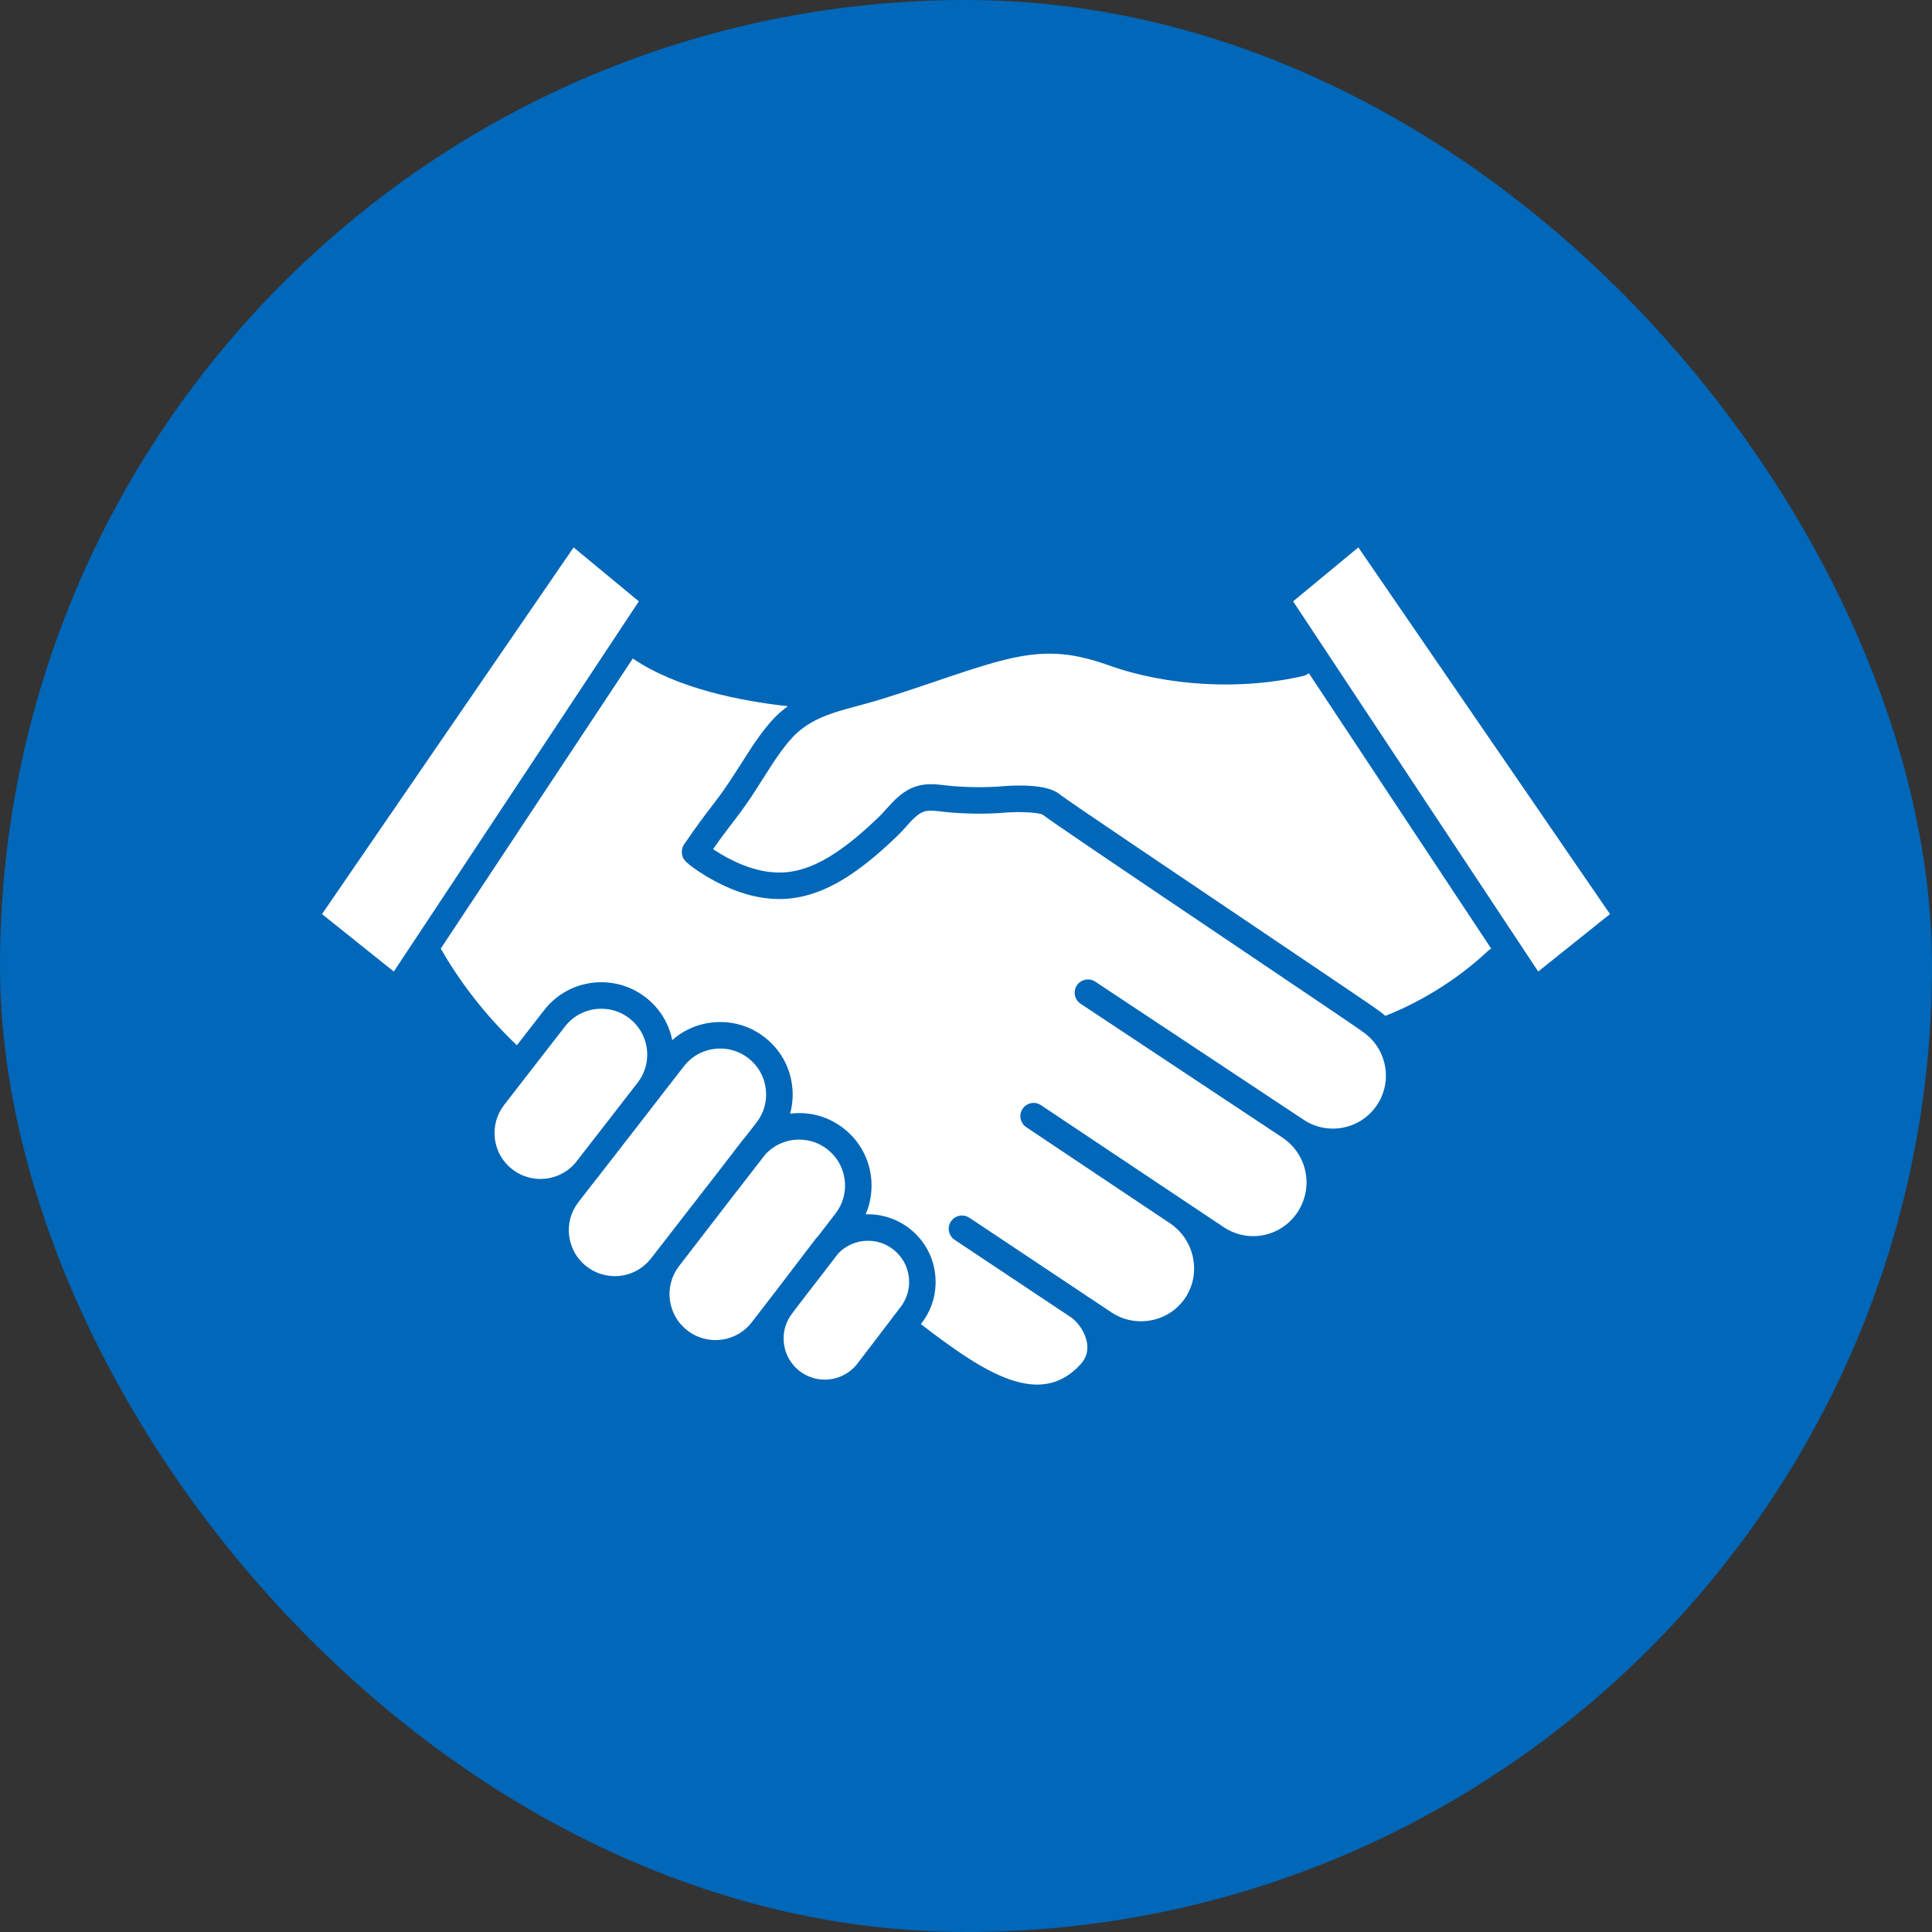 <svg width="150" height="150" viewBox="0 0 150 150" fill="none" xmlns="http://www.w3.org/2000/svg">
<rect x="0" y="0" width="150" height="150" fill="#333333" stroke="none"/>
<rect width="150" height="150" rx="75" fill="#0067B9"/>
<path fill-rule="evenodd" clip-rule="evenodd" d="M32.204 72.973L49.6 46.689L44.535 42.5L25 70.97L30.575 75.43L32.122 73.093L32.204 72.973ZM106.917 85.783C106.152 86.939 104.868 87.626 103.482 87.626C102.675 87.626 101.889 87.388 101.215 86.939L85.037 76.216C84.564 75.903 83.926 76.031 83.609 76.504C83.297 76.977 83.424 77.619 83.902 77.932L88.629 81.067L99.627 88.359C101.523 89.684 102.005 92.222 100.721 94.144C99.956 95.287 98.676 95.975 97.293 95.975C96.483 95.975 95.693 95.733 95.014 95.28L81.934 86.548L81.268 86.104L80.819 85.803C80.35 85.487 79.708 85.614 79.396 86.088C79.079 86.56 79.207 87.198 79.68 87.515L80.087 87.787L82.794 89.597L90.9 95.017C92.772 96.321 93.274 98.893 92.023 100.769C91.254 101.912 89.974 102.583 88.596 102.583H88.579C87.773 102.583 86.987 102.353 86.312 101.905L84.457 100.672C84.455 100.67 84.453 100.67 84.451 100.67C84.449 100.669 84.447 100.669 84.446 100.668L84.445 100.667C84.412 100.643 84.38 100.621 84.348 100.599L84.347 100.599C84.319 100.579 84.29 100.56 84.263 100.541L75.257 94.542C75.212 94.513 75.167 94.489 75.121 94.468C75.03 94.423 74.932 94.394 74.833 94.382C74.631 94.353 74.425 94.386 74.244 94.472C74.08 94.55 73.94 94.67 73.833 94.831C73.516 95.303 73.644 95.942 74.117 96.258L83.119 102.254L83.141 102.27L83.153 102.279C83.177 102.295 83.202 102.311 83.227 102.328C83.753 102.736 84.308 103.521 84.407 104.352C84.481 104.949 84.312 105.463 83.893 105.924C80.762 109.376 76.446 106.57 71.924 103.131C71.78 103.019 71.636 102.908 71.496 102.801C72.368 101.707 72.763 100.34 72.607 98.946C72.455 97.551 71.763 96.3 70.665 95.423C69.739 94.683 68.575 94.275 67.386 94.275C67.328 94.275 67.267 94.275 67.209 94.279C67.608 93.357 67.752 92.341 67.621 91.317C67.427 89.827 66.662 88.502 65.473 87.588C64.482 86.823 63.297 86.419 62.046 86.419C61.807 86.419 61.572 86.436 61.342 86.465C61.54 85.754 61.593 85 61.495 84.248C61.301 82.758 60.536 81.433 59.347 80.52C58.356 79.754 57.171 79.351 55.92 79.351C54.521 79.351 53.208 79.853 52.192 80.758C51.929 79.429 51.197 78.26 50.115 77.425C49.123 76.664 47.938 76.261 46.687 76.261C44.926 76.261 43.301 77.059 42.231 78.45L40.133 81.153C38.874 79.972 36.323 77.339 34.221 73.648L49.131 51.124C52.591 53.482 57.627 54.444 61.173 54.831C60.997 54.955 60.824 55.09 60.655 55.234C59.466 56.251 58.462 57.835 57.491 59.37L57.332 59.618L57.332 59.618L57.332 59.618C57.069 60.028 56.808 60.436 56.544 60.827C56.051 61.563 55.694 62.029 55.303 62.541L55.303 62.541L55.223 62.645L55.212 62.66L55.212 62.66C54.7 63.327 54.118 64.088 53.117 65.554C52.96 65.781 52.903 66.064 52.956 66.336C53.022 66.682 53.113 66.9 54.314 67.702C55.079 68.208 55.898 68.648 56.754 69.002C58.185 69.595 59.584 69.858 60.913 69.792C62.612 69.701 64.307 69.076 66.093 67.871C67.224 67.105 68.331 66.187 69.68 64.887C69.919 64.66 70.137 64.418 70.347 64.183C70.808 63.664 71.244 63.175 71.746 63.01C72.12 62.891 72.602 62.949 73.112 63.01C73.293 63.031 73.474 63.051 73.651 63.068C75.174 63.2 76.654 63.208 78.054 63.089C79.066 63.006 80.588 63.064 80.954 63.249C81.498 63.685 85.999 66.731 96.314 73.68C100.86 76.742 105.155 79.638 105.637 79.984C105.653 80.001 105.674 80.017 105.686 80.025C105.71 80.046 105.731 80.062 105.76 80.078C106.04 80.263 106.291 80.477 106.513 80.721C106.523 80.735 106.536 80.748 106.549 80.762C106.558 80.771 106.567 80.781 106.575 80.791C107.048 81.326 107.373 81.976 107.518 82.692C107.735 83.77 107.522 84.868 106.917 85.782L106.917 85.783ZM49.514 84.05L49.25 84.388L44.659 90.305C44.656 90.307 44.653 90.31 44.651 90.313C44.647 90.318 44.643 90.322 44.638 90.325C43.905 91.16 42.824 91.6 41.704 91.526C41.005 91.473 40.343 91.222 39.787 90.794C39.03 90.214 38.549 89.375 38.425 88.432C38.302 87.485 38.553 86.552 39.133 85.799L41.07 83.297L43.856 79.709C44.539 78.824 45.568 78.318 46.687 78.318C47.481 78.318 48.23 78.573 48.859 79.055C49.616 79.639 50.098 80.478 50.221 81.421C50.344 82.363 50.094 83.297 49.514 84.05ZM57.844 88.301L58.745 87.14C59.325 86.392 59.576 85.458 59.453 84.511C59.33 83.569 58.848 82.729 58.091 82.149C57.461 81.663 56.709 81.408 55.919 81.408C54.8 81.408 53.767 81.914 53.088 82.799L51.191 85.239C51.183 85.255 51.172 85.269 51.161 85.284L51.154 85.293L51.149 85.3L51.142 85.309L46.414 91.403C46.36 91.473 46.303 91.543 46.245 91.613C46.239 91.621 46.233 91.628 46.227 91.636C46.221 91.643 46.215 91.65 46.209 91.658L44.9 93.345C44.32 94.098 44.069 95.032 44.193 95.974C44.316 96.916 44.798 97.756 45.554 98.336C46.11 98.764 46.773 99.019 47.472 99.069C48.678 99.159 49.825 98.641 50.558 97.686L55.52 91.296L57.585 88.614C57.668 88.507 57.754 88.4 57.844 88.301ZM63.519 95.971L64.872 94.214V94.215C65.452 93.461 65.703 92.527 65.58 91.581C65.456 90.639 64.975 89.799 64.218 89.219C63.588 88.734 62.84 88.478 62.045 88.478C61.038 88.478 60.104 88.894 59.429 89.618L56.75 93.07L52.719 98.304C52.139 99.061 51.888 99.995 52.011 100.938C52.135 101.88 52.616 102.72 53.373 103.304C53.929 103.732 54.591 103.983 55.29 104.032C56.496 104.123 57.644 103.604 58.376 102.65L60.409 100.012L63.264 96.267C63.346 96.164 63.428 96.066 63.519 95.971ZM69.239 102.368L69.872 101.542L69.873 101.542C70.421 100.855 70.663 100.02 70.565 99.172C70.47 98.325 70.05 97.563 69.384 97.032C68.811 96.572 68.121 96.333 67.388 96.333C66.511 96.333 65.693 96.683 65.092 97.304L62.286 100.945L61.554 101.908C61.002 102.591 60.763 103.427 60.858 104.274C60.952 105.121 61.372 105.883 62.039 106.417C62.549 106.82 63.158 107.059 63.804 107.108C64.861 107.178 65.877 106.738 66.536 105.915L69.206 102.418L69.239 102.368ZM125 70.97L119.425 75.43L100.396 46.689L105.461 42.5L125 70.97ZM115.776 73.649C115.776 73.649 115.776 73.648 115.777 73.648L115.776 73.649L115.776 73.649ZM115.547 73.813C115.616 73.748 115.694 73.69 115.776 73.649L101.618 52.265C101.499 52.364 101.359 52.438 101.199 52.475C96.427 53.602 90.634 53.29 86.079 51.652C81.907 50.155 79.45 50.656 74.834 52.166C74.123 52.397 73.358 52.656 72.572 52.924C70.72 53.553 68.802 54.203 67.112 54.664L66.581 54.808C66.268 54.891 65.963 54.972 65.668 55.055C64.293 55.442 63.075 55.878 61.993 56.803C61.039 57.618 60.117 59.066 59.228 60.47C58.903 60.984 58.578 61.495 58.253 61.98C57.734 62.75 57.347 63.257 56.958 63.767C56.925 63.81 56.892 63.854 56.858 63.897C56.459 64.416 56.019 64.987 55.365 65.926C55.395 65.949 55.421 65.966 55.444 65.981C55.449 65.985 55.455 65.988 55.46 65.992C56.11 66.424 56.809 66.798 57.542 67.103C58.689 67.575 59.788 67.789 60.808 67.736C62.125 67.67 63.478 67.156 64.943 66.164C65.976 65.469 66.996 64.621 68.255 63.407C68.437 63.235 68.622 63.029 68.815 62.811L68.831 62.793C69.424 62.135 70.096 61.388 71.115 61.058C71.904 60.799 72.657 60.886 73.328 60.963L73.362 60.967C73.518 60.988 73.674 61.008 73.831 61.021C75.237 61.14 76.603 61.148 77.883 61.041C78.67 60.975 81.307 60.827 82.282 61.679C82.808 62.099 91.279 67.806 97.468 71.974L98.661 72.779C103.543 76.072 106.528 78.085 106.89 78.352C106.907 78.364 106.932 78.385 106.952 78.401C107.166 78.549 107.372 78.705 107.561 78.87C108.885 78.36 112.325 76.838 115.547 73.813Z" fill="white"/>
</svg>
